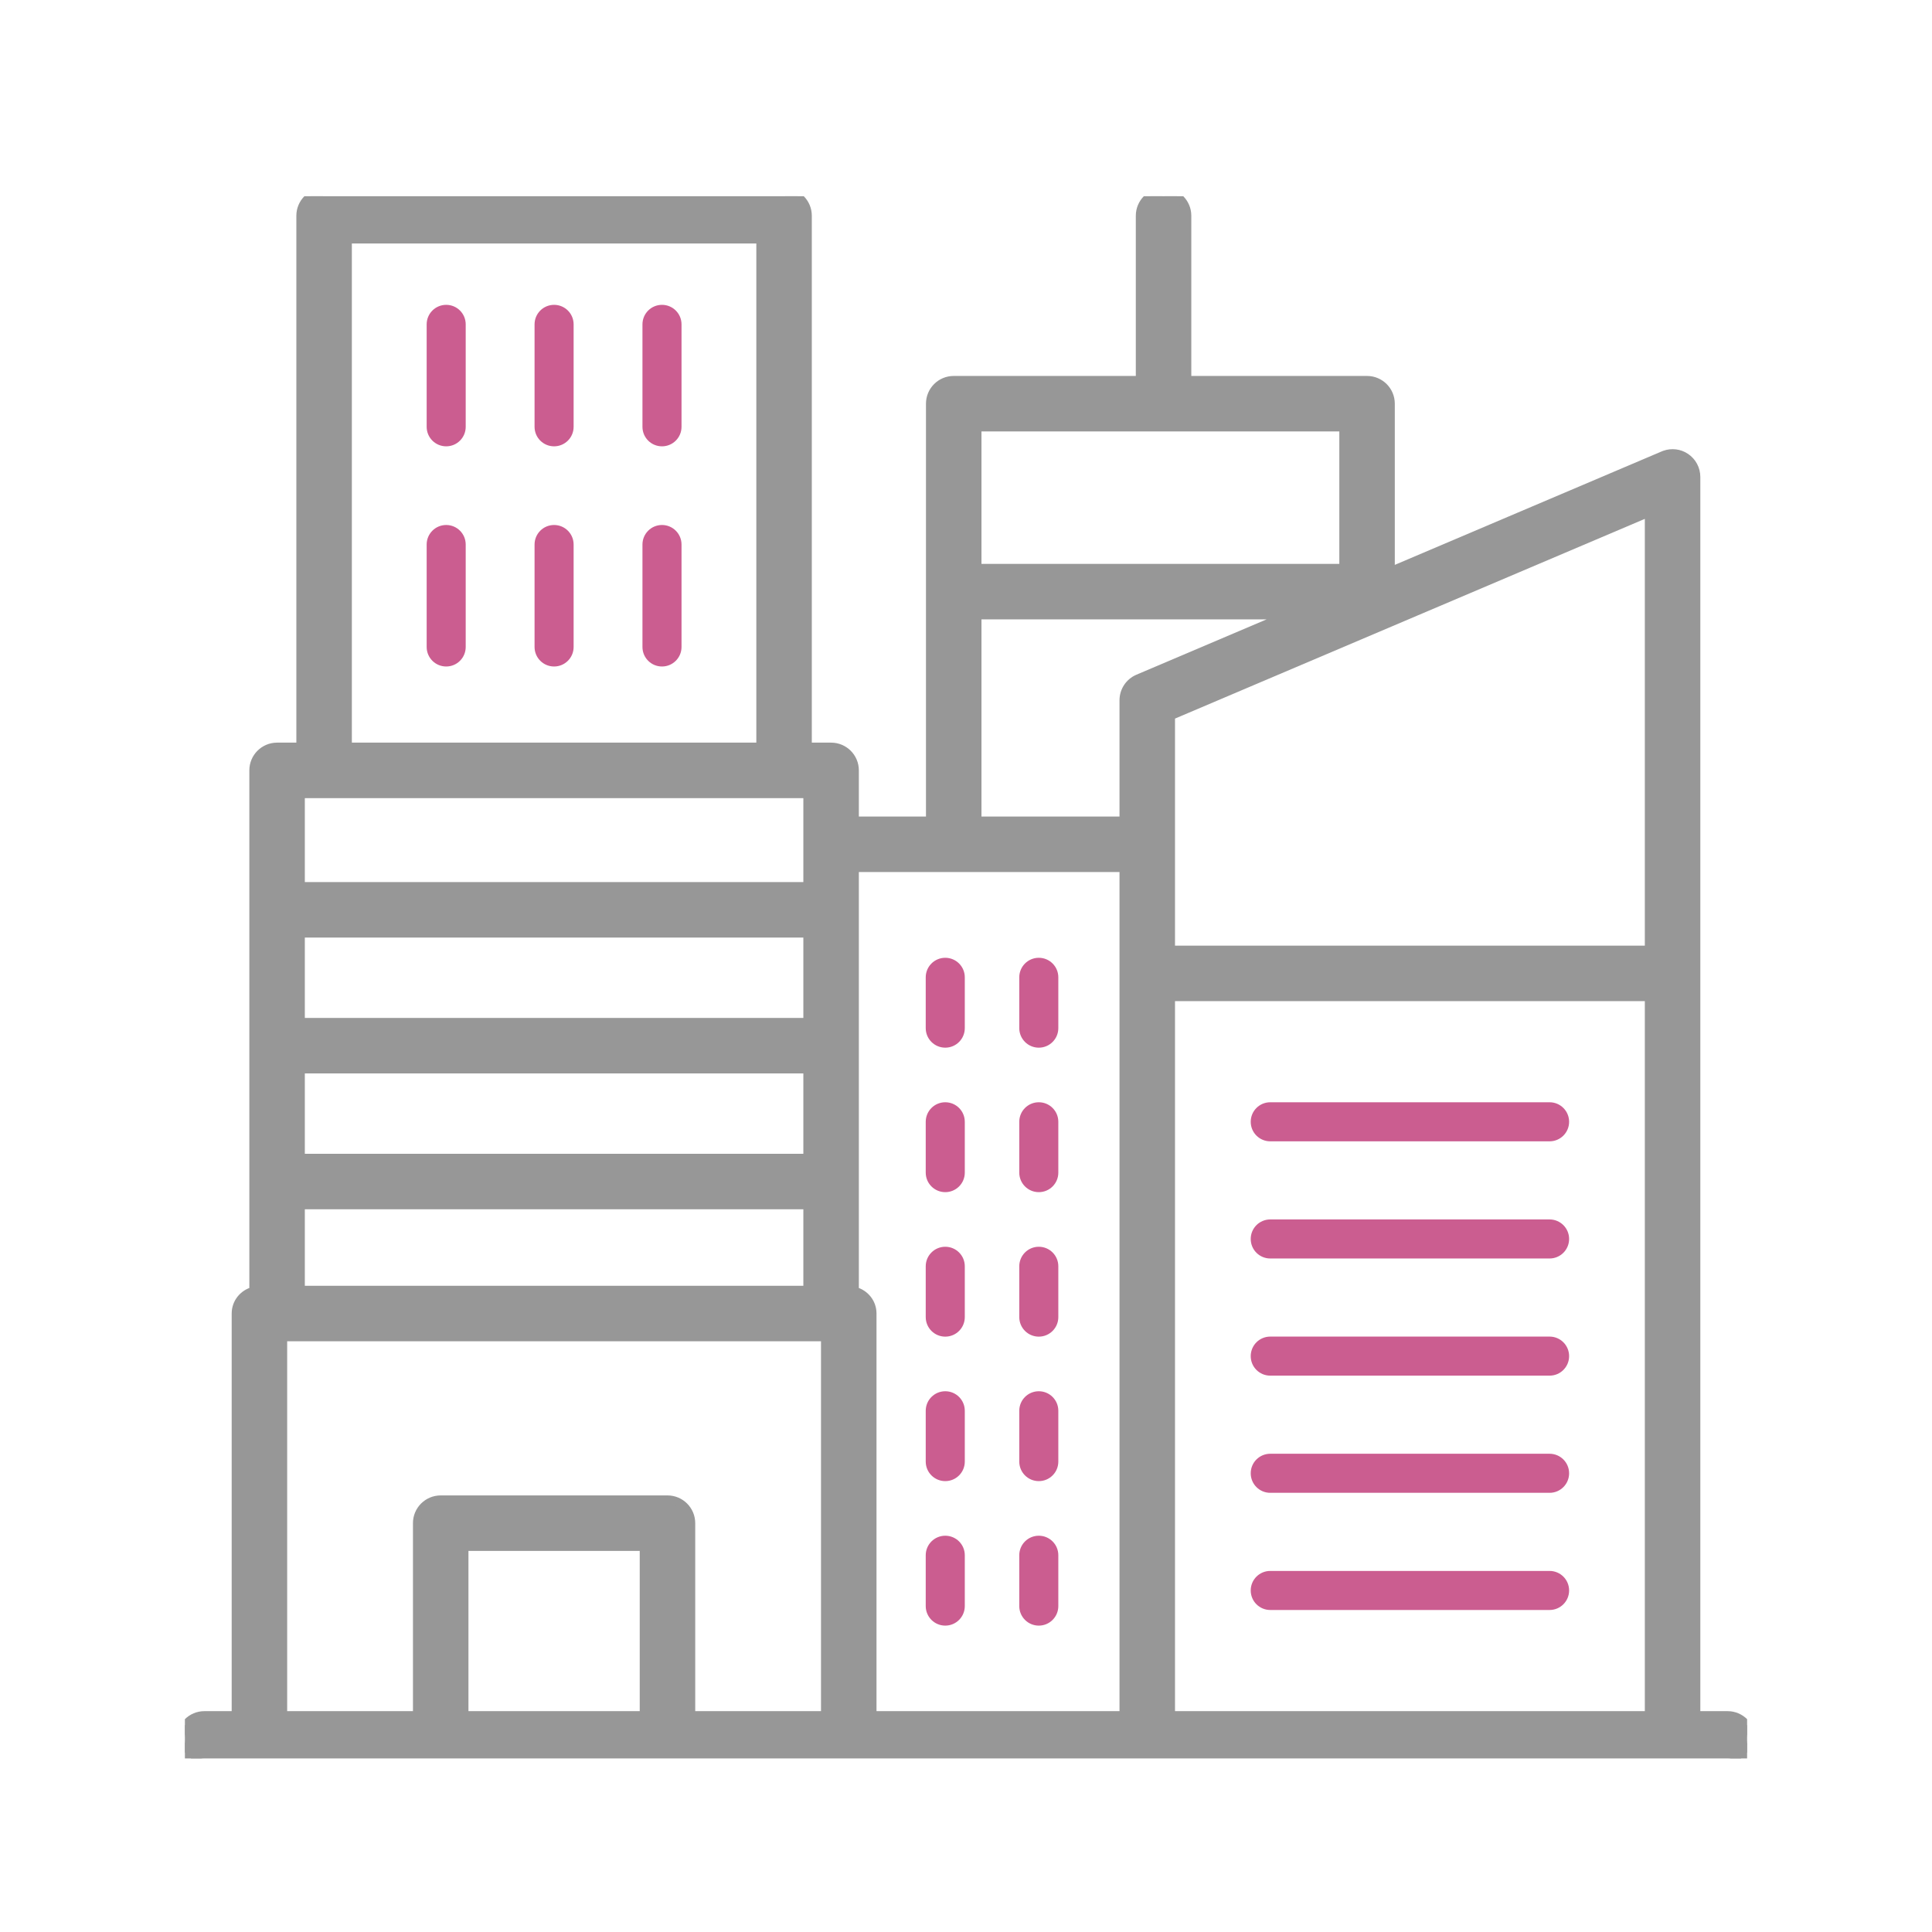 <svg width="256" height="256" viewBox="0 0 256 256" fill="none" xmlns="http://www.w3.org/2000/svg">
<mask id="mask0_5236_5016" style="mask-type:alpha" maskUnits="userSpaceOnUse" x="0" y="0" width="256" height="256">
<rect width="256" height="256" fill="#D9D9D9"/>
</mask>
<g mask="url(#mask0_5236_5016)">
<mask id="mask1_5236_5016" style="mask-type:alpha" maskUnits="userSpaceOnUse" x="-5" y="-12" width="267" height="267">
<rect x="-5" y="-12" width="267" height="267" fill="#D9D9D9"/>
</mask>
<g mask="url(#mask1_5236_5016)">
<g clip-path="url(#clip0_5236_5016)">
<path d="M103.895 25.455C105.625 25.455 107.025 26.856 107.025 28.588V98.947H110.125C111.857 98.947 113.258 100.348 113.258 102.078V108.741H123.241V53.491C123.241 51.761 124.642 50.36 126.372 50.36H151.046V28.588C151.046 26.856 152.447 25.455 154.179 25.455C155.909 25.455 157.309 26.856 157.31 28.588V50.36H181.142C182.873 50.361 184.274 51.761 184.274 53.491V75.672L220.398 60.315L220.581 60.243C221.504 59.916 222.529 60.035 223.354 60.582L223.355 60.583C224.231 61.165 224.757 62.143 224.757 63.196V227.28H228.913C230.643 227.28 232.046 228.681 232.046 230.413C232.046 232.143 230.643 233.546 228.913 233.546H27.088C25.356 233.546 23.955 232.143 23.955 230.413C23.955 228.681 25.356 227.28 27.088 227.28H31.244V174.048C31.244 172.584 32.249 171.405 33.583 171.059V102.078C33.583 100.348 34.984 98.947 36.716 98.947H39.813V28.588C39.814 26.856 41.217 25.455 42.946 25.455H103.895ZM155.15 227.28H218.493V132.11H155.15V227.28ZM113.258 171.06C114.59 171.407 115.597 172.584 115.597 174.048V227.28H148.885V115.005H113.258V171.06ZM37.507 227.28H55.263V201.826C55.263 200.096 56.664 198.695 58.395 198.695H88.445C90.175 198.695 91.576 200.096 91.576 201.826V227.28H109.333V177.181H37.507V227.28ZM61.528 227.28H85.312V204.959H61.528V227.28ZM39.847 170.915H106.992V159.692H39.847V170.915ZM39.847 153.429H106.992V141.688H39.847V153.429ZM39.847 135.425H106.992V123.685H39.847V135.425ZM155.15 94.857V125.845H218.493V67.93L155.15 94.857ZM39.847 117.421H106.992V105.211H39.847V117.421ZM170.495 81.529H129.505V108.741H148.885V92.788C148.885 91.531 149.635 90.395 150.792 89.905L170.495 81.529ZM46.079 98.947H100.762V31.719H46.079V98.947ZM129.505 75.264H178.011V56.624H129.505V75.264Z" fill="#979797" stroke="#979797" stroke-width="1.089"/>
<path d="M87.717 40.393C86.288 40.393 85.129 41.549 85.129 42.981V56.555C85.129 57.984 86.288 59.141 87.717 59.141C89.148 59.141 90.305 57.984 90.305 56.555V42.981C90.305 41.549 89.148 40.393 87.717 40.393Z" fill="#CB5D90"/>
<path d="M73.42 40.393C71.989 40.393 70.832 41.549 70.832 42.981V56.555C70.832 57.984 71.989 59.141 73.42 59.141C74.849 59.141 76.008 57.984 76.008 56.555V42.981C76.008 41.549 74.849 40.393 73.42 40.393Z" fill="#CB5D90"/>
<path d="M59.123 40.393C57.692 40.393 56.535 41.549 56.535 42.981V56.555C56.535 57.984 57.692 59.141 59.123 59.141C60.553 59.141 61.709 57.984 61.709 56.555V42.981C61.709 41.549 60.553 40.393 59.123 40.393Z" fill="#CB5D90"/>
<path d="M87.717 69.564C86.288 69.564 85.129 70.723 85.129 72.153V85.727C85.129 87.158 86.288 88.314 87.717 88.314C89.148 88.314 90.305 87.158 90.305 85.727V72.153C90.305 70.723 89.148 69.564 87.717 69.564Z" fill="#CB5D90"/>
<path d="M73.42 69.564C71.989 69.564 70.832 70.723 70.832 72.153V85.727C70.832 87.158 71.989 88.314 73.42 88.314C74.849 88.314 76.008 87.158 76.008 85.727V72.153C76.008 70.723 74.849 69.564 73.42 69.564Z" fill="#CB5D90"/>
<path d="M59.123 69.564C57.692 69.564 56.535 70.723 56.535 72.153V85.727C56.535 87.158 57.692 88.314 59.123 88.314C60.553 88.314 61.709 87.158 61.709 85.727V72.153C61.709 70.723 60.553 69.564 59.123 69.564Z" fill="#CB5D90"/>
<path d="M168.315 151.231H205.329C206.758 151.231 207.915 150.074 207.915 148.643C207.915 147.213 206.758 146.055 205.329 146.055H168.315C166.885 146.055 165.727 147.213 165.727 148.643C165.727 150.074 166.885 151.231 168.315 151.231Z" fill="#CB5D90"/>
<path d="M125.252 138.822C126.683 138.822 127.84 137.663 127.84 136.234V129.5C127.84 128.069 126.683 126.912 125.252 126.912C123.823 126.912 122.664 128.069 122.664 129.5V136.234C122.664 137.663 123.823 138.822 125.252 138.822Z" fill="#CB5D90"/>
<path d="M137.647 138.822C139.076 138.822 140.233 137.663 140.233 136.234V129.5C140.233 128.069 139.076 126.912 137.647 126.912C136.215 126.912 135.059 128.069 135.059 129.5V136.234C135.059 137.663 136.215 138.822 137.647 138.822Z" fill="#CB5D90"/>
<path d="M125.252 157.966C126.683 157.966 127.84 156.81 127.84 155.38V148.643C127.84 147.213 126.683 146.055 125.252 146.055C123.823 146.055 122.664 147.213 122.664 148.643V155.38C122.664 156.81 123.823 157.966 125.252 157.966Z" fill="#CB5D90"/>
<path d="M137.647 157.966C139.076 157.966 140.233 156.81 140.233 155.38V148.643C140.233 147.213 139.076 146.055 137.647 146.055C136.215 146.055 135.059 147.213 135.059 148.643V155.38C135.059 156.81 136.215 157.966 137.647 157.966Z" fill="#CB5D90"/>
<path d="M125.252 177.112C126.683 177.112 127.84 175.953 127.84 174.524V167.79C127.84 166.359 126.683 165.202 125.252 165.202C123.823 165.202 122.664 166.359 122.664 167.79V174.524C122.664 175.953 123.823 177.112 125.252 177.112Z" fill="#CB5D90"/>
<path d="M137.647 177.112C139.076 177.112 140.233 175.953 140.233 174.524V167.79C140.233 166.359 139.076 165.202 137.647 165.202C136.215 165.202 135.059 166.359 135.059 167.79V174.524C135.059 175.953 136.215 177.112 137.647 177.112Z" fill="#CB5D90"/>
<path d="M125.252 196.256C126.683 196.256 127.84 195.1 127.84 193.668V186.935C127.84 185.505 126.683 184.347 125.252 184.347C123.823 184.347 122.664 185.505 122.664 186.935V193.668C122.664 195.1 123.823 196.256 125.252 196.256Z" fill="#CB5D90"/>
<path d="M137.647 196.256C139.076 196.256 140.233 195.1 140.233 193.668V186.935C140.233 185.505 139.076 184.347 137.647 184.347C136.215 184.347 135.059 185.505 135.059 186.935V193.668C135.059 195.1 136.215 196.256 137.647 196.256Z" fill="#CB5D90"/>
<path d="M125.252 215.403C126.683 215.403 127.84 214.244 127.84 212.815V206.077C127.84 204.648 126.683 203.491 125.252 203.491C123.823 203.491 122.664 204.648 122.664 206.077V212.815C122.664 214.244 123.823 215.403 125.252 215.403Z" fill="#CB5D90"/>
<path d="M137.647 215.403C139.076 215.403 140.233 214.244 140.233 212.815V206.077C140.233 204.648 139.076 203.491 137.647 203.491C136.215 203.491 135.059 204.648 135.059 206.077V212.815C135.059 214.244 136.215 215.403 137.647 215.403Z" fill="#CB5D90"/>
<path d="M205.329 161.582H168.315C166.885 161.582 165.727 162.739 165.727 164.168C165.727 165.599 166.885 166.756 168.315 166.756H205.329C206.758 166.756 207.915 165.599 207.915 164.168C207.915 162.739 206.758 161.582 205.329 161.582Z" fill="#CB5D90"/>
<path d="M205.329 177.105H168.315C166.885 177.105 165.727 178.262 165.727 179.694C165.727 181.123 166.885 182.28 168.315 182.28H205.329C206.758 182.28 207.915 181.123 207.915 179.694C207.915 178.262 206.758 177.105 205.329 177.105Z" fill="#CB5D90"/>
<path d="M205.329 192.63H168.315C166.885 192.63 165.727 193.789 165.727 195.218C165.727 196.649 166.885 197.806 168.315 197.806H205.329C206.758 197.806 207.915 196.649 207.915 195.218C207.915 193.789 206.758 192.63 205.329 192.63Z" fill="#CB5D90"/>
<path d="M205.329 208.157H168.315C166.885 208.157 165.727 209.314 165.727 210.743C165.727 212.175 166.885 213.331 168.315 213.331H205.329C206.758 213.331 207.915 212.175 207.915 210.743C207.915 209.314 206.758 208.157 205.329 208.157Z" fill="#CB5D90"/>
</g>
</g>
</g>
<defs>
<clipPath id="clip0_5236_5016">
<rect width="207" height="207" fill="white" transform="translate(24.5 26)"/>
</clipPath>
</defs>
</svg>

